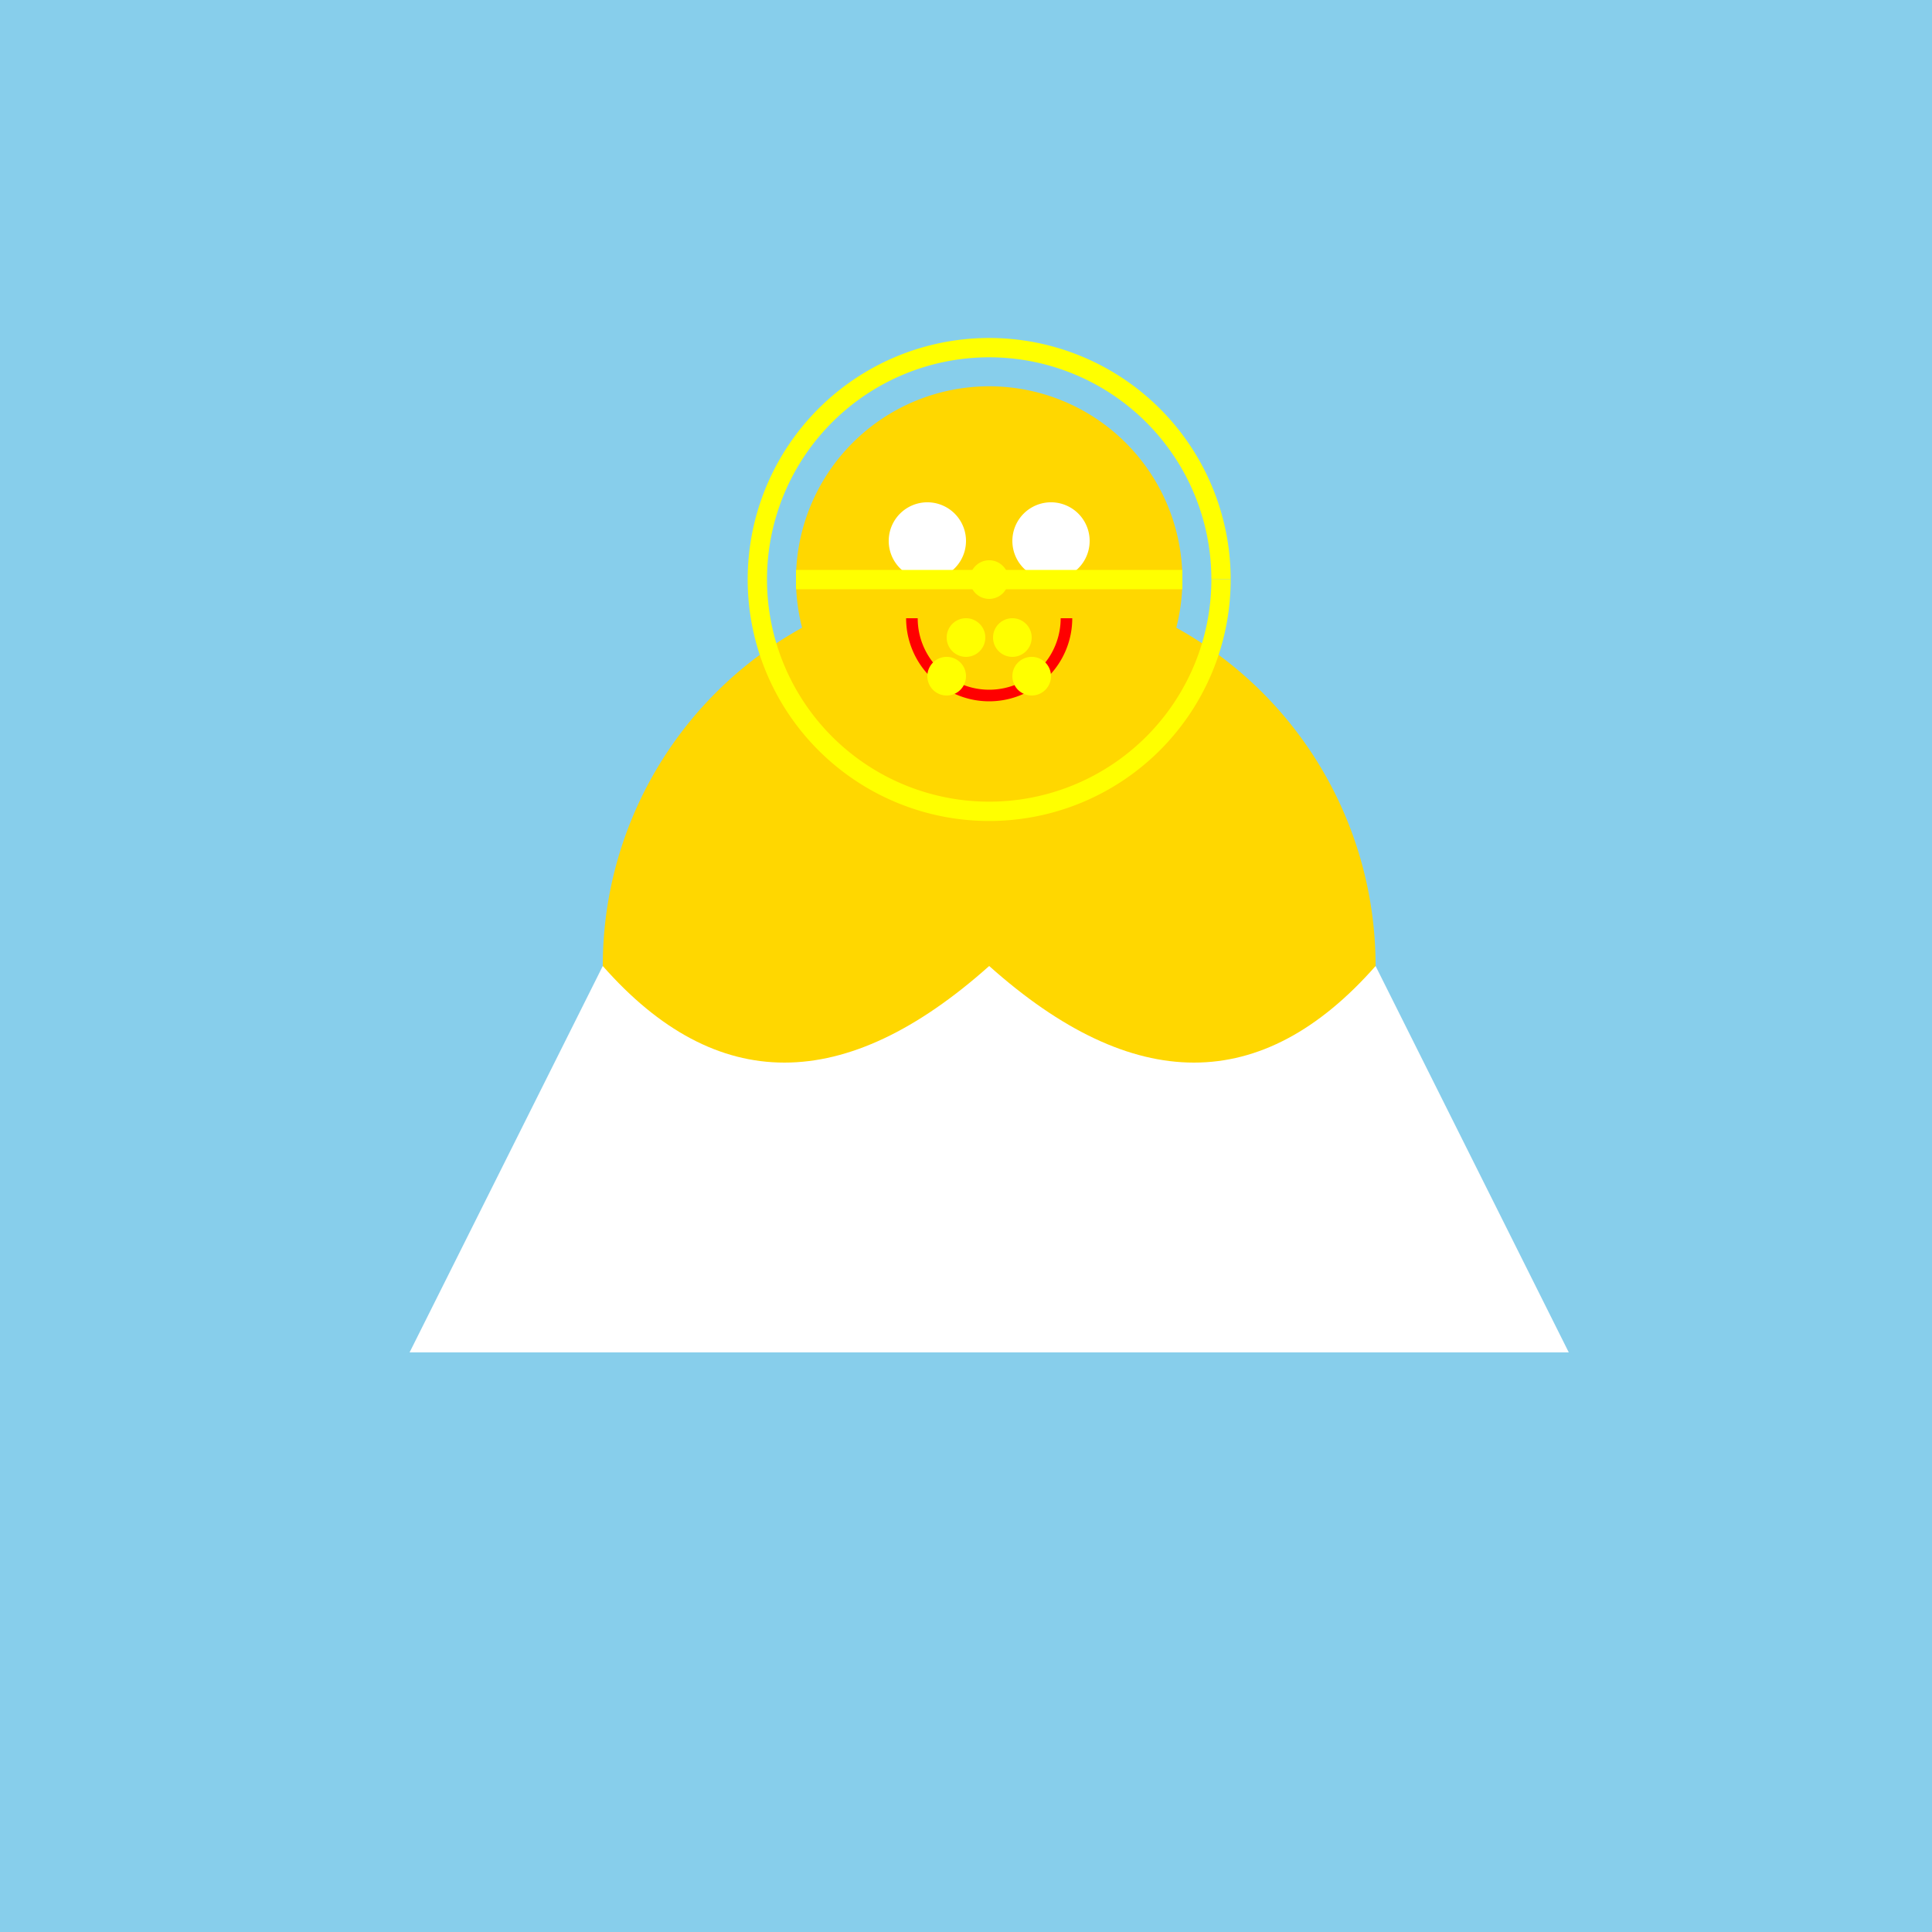 <!--

Generated by DrawGPT.
Free, open source, AI generated images in SVG, PNG, and HTML Canvas format.
https://drawgpt.ai

Created: 2023-12-01T21:48:39.082Z
Link: https://drawgpt.ai/prompt/128999/

-->
<svg xmlns="http://www.w3.org/2000/svg" xmlns:xlink="http://www.w3.org/1999/xlink" width="500" height="500"><defs/><g><rect fill="#87CEEB" stroke="none" x="0" y="0" width="512" height="512"/><path fill="#FFD700" stroke="none" paint-order="stroke fill markers" d=" M 356 250 A 100 100 0 1 1 356 249.9"/><path fill="#FFD700" stroke="none" paint-order="stroke fill markers" d=" M 306 150 A 50 50 0 1 1 306 149.95"/><path fill="none" stroke="#FFFF00" paint-order="fill stroke markers" d=" M 316 150 A 60 60 0 1 1 316 149.94" stroke-miterlimit="10" stroke-width="5" stroke-dasharray=""/><path fill="#FFFFFF" stroke="none" paint-order="stroke fill markers" d=" M 250 140 A 10 10 0 1 1 250 139.99"/><path fill="#FFFFFF" stroke="none" paint-order="stroke fill markers" d=" M 282 140 A 10 10 0 1 1 282 139.99"/><path fill="none" stroke="#FF0000" paint-order="fill stroke markers" d=" M 276 160 A 20 20 0 0 1 236 160" stroke-miterlimit="10" stroke-width="3" stroke-dasharray=""/><path fill="#FFFFFF" stroke="none" paint-order="stroke fill markers" d=" M 156 250 Q 200 300 256 250 Q 312 300 356 250 L 406 350 L 106 350 Z"/><path fill="#FFFF00" stroke="none" paint-order="stroke fill markers" d=" M 261 150 A 5 5 0 1 1 261 149.995"/><path fill="#FFFF00" stroke="none" paint-order="stroke fill markers" d=" M 255 165 A 5 5 0 1 1 255 164.995"/><path fill="#FFFF00" stroke="none" paint-order="stroke fill markers" d=" M 267 165 A 5 5 0 1 1 267 164.995"/><path fill="#FFFF00" stroke="none" paint-order="stroke fill markers" d=" M 250 175 A 5 5 0 1 1 250 174.995"/><path fill="#FFFF00" stroke="none" paint-order="stroke fill markers" d=" M 272 175 A 5 5 0 1 1 272 174.995"/><path fill="none" stroke="#FFFF00" paint-order="fill stroke markers" d=" M 206 150 L 306 150" stroke-miterlimit="10" stroke-width="5" stroke-dasharray=""/></g></svg>